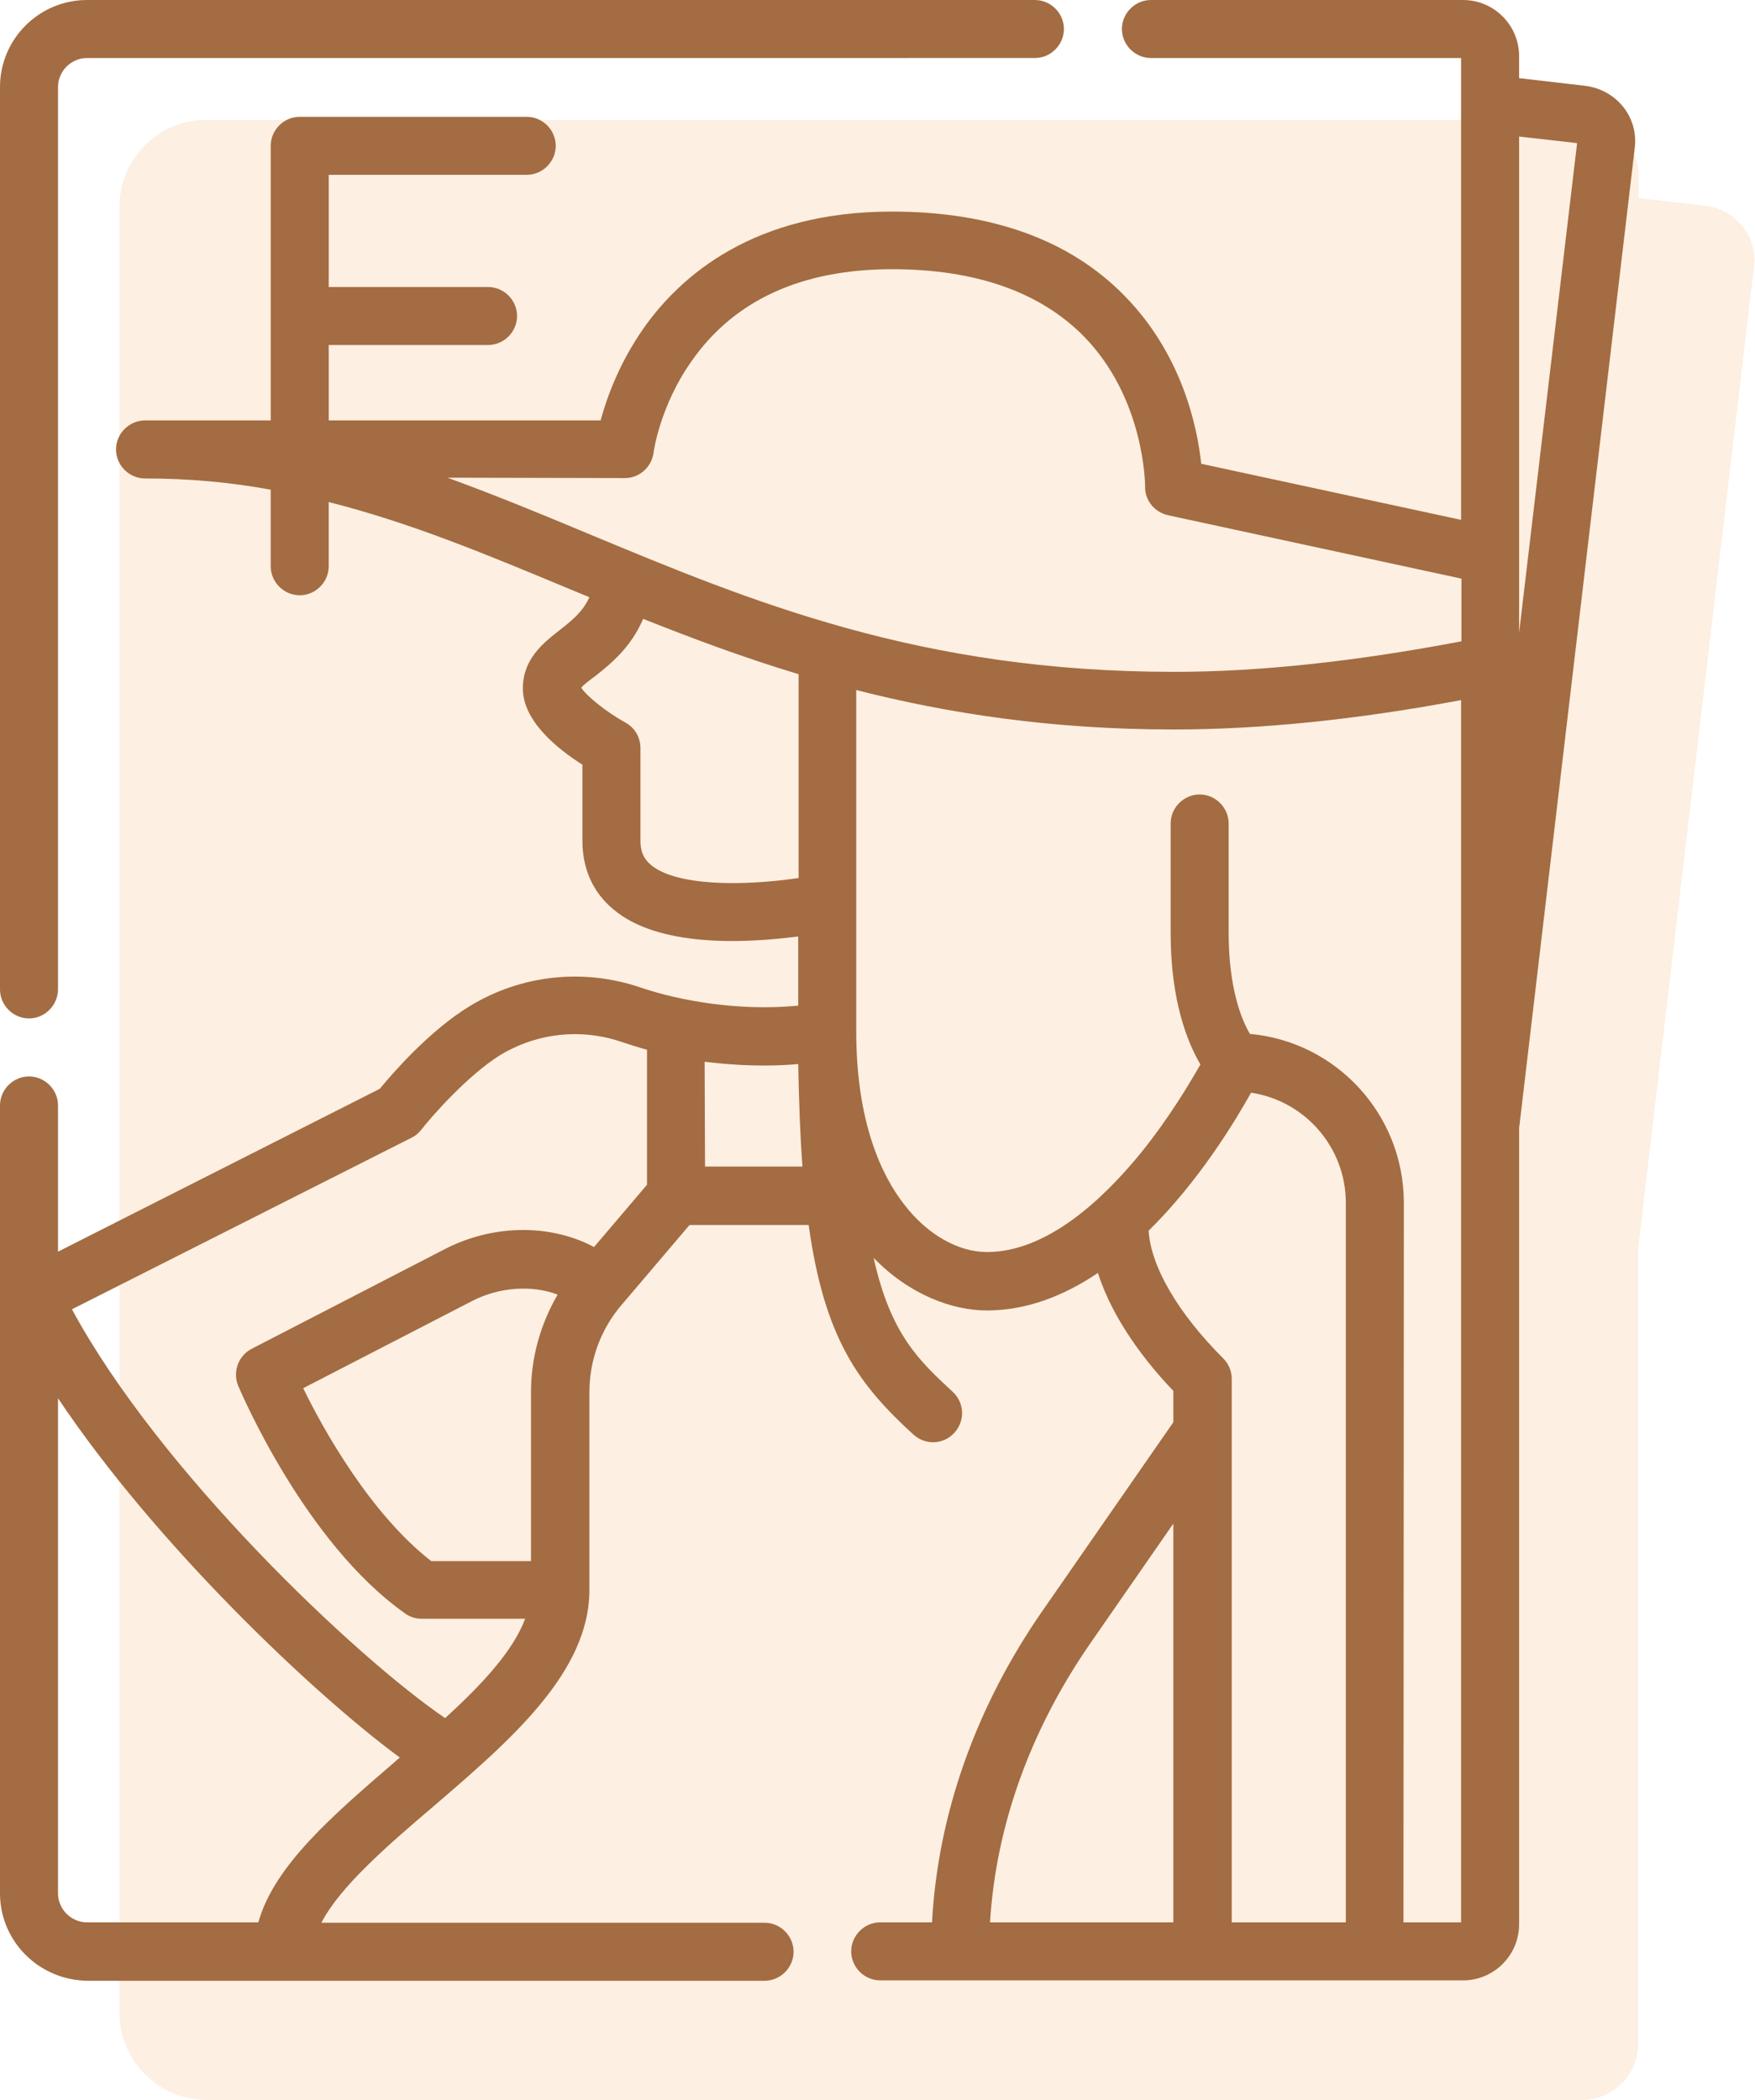 <?xml version="1.0" encoding="utf-8"?>
<!-- Generator: Adobe Illustrator 23.0.6, SVG Export Plug-In . SVG Version: 6.00 Build 0)  -->
<svg version="1.1" id="Capa_1" xmlns="http://www.w3.org/2000/svg" xmlns:xlink="http://www.w3.org/1999/xlink" x="0px" y="0px"
	 viewBox="0 0 453.8 542.9" style="enable-background:new 0 0 453.8 542.9;" xml:space="preserve">
<style type="text/css">
	.st0{opacity:0.2;fill:#F7B06D;}
	.st1{fill:#A36C42;}
</style>
<path class="st0" d="M450.6,58.6c-2.4-3-5.8-5-9.7-5.4l-17.2-2v-5.7c0-8-6.5-14.5-14.5-14.5h-80.7l-40.9,0H53.4
	C41,30.9,30.9,41,30.9,53.4V270v16.7v45.8l0,0.7v187.2c0,12.4,10.1,22.5,22.5,22.5h175l39.5,0h141.2l0,0c8,0,14.5-6.5,14.5-14.5
	V322.3c0-0.2,0.1-0.3,0.1-0.5l29.8-252.6C454.1,65.4,453,61.6,450.6,58.6z"/>
<g>
	<path class="st1" d="M378.3,512H227.6c-4.1,0-7.5-3.4-7.5-7.5s3.4-7.5,7.5-7.5H241c1.5-27.9,11.3-55.7,28.6-80.6l33.8-48.7v-8.1
		c-6.8-7.1-15.6-18.2-19.5-30.5c-8.6,5.8-18.3,9.7-28.7,9.7c-9,0-20.1-4.1-29.3-13.6c4.4,19.8,11.7,26.5,20.4,34.6
		c3.1,2.8,3.3,7.5,0.5,10.6c-2.8,3.1-7.5,3.3-10.6,0.5c-14.1-12.9-23-24.7-27.1-54.2h-30.8l-17.6,20.7c-5.4,6.3-8.3,14.3-8.3,22.6
		v51.1c0,21.3-20.5,38.9-40.3,55.9c-12,10.2-24.2,20.8-29,30.1h114.6c4.1,0,7.5,3.4,7.5,7.5s-3.4,7.5-7.5,7.5h-175
		C10.1,512,0,501.9,0,489.5V285.8c0-4.1,3.4-7.5,7.5-7.5s7.5,3.4,7.5,7.5v37.8l83.2-42.1c3.2-3.9,12.9-15.1,23.3-21.4
		c13.3-8.1,29.4-9.8,44.1-4.8c10,3.4,25.4,6.2,40.8,4.7v-17.9c-13.7,1.8-36.1,2.9-47.8-7c-5.3-4.4-8-10.5-8-17.7v-19.7
		c-6.5-4.1-15.4-11.3-15.4-19.7c0-7.6,5.2-11.7,9.4-15c3.2-2.5,6.1-4.8,7.8-8.6c-2.1-0.9-4.2-1.7-6.3-2.6
		c-20.4-8.5-40.1-16.7-61.1-22v16.6c0,4.1-3.4,7.5-7.5,7.5s-7.5-3.4-7.5-7.5v-19.8c-10.4-1.9-21.1-2.9-32.5-2.9
		c-4.1,0-7.5-3.4-7.5-7.5s3.4-7.5,7.5-7.5H70v-71c0-4.1,3.4-7.5,7.5-7.5h58.7c4.1,0,7.5,3.4,7.5,7.5s-3.4,7.5-7.5,7.5H85v29h41.2
		c4.1,0,7.5,3.4,7.5,7.5s-3.4,7.5-7.5,7.5H85v19.5h70.3c1.6-5.9,4.8-14.8,11.1-23.8c9.7-13.8,28.7-30.2,64.2-30.2
		c25.7,0,46,7.3,60.1,21.7c14.9,15.1,18.9,33.9,19.9,43.5l67.2,14.5V15h-80.2c-4.1,0-7.5-3.4-7.5-7.5s3.4-7.5,7.5-7.5h80.7
		c8,0,14.5,6.5,14.5,14.5v5.7l17.2,2c3.8,0.5,7.3,2.4,9.7,5.4c2.4,3,3.5,6.8,3,10.7l-29.8,252.6c0,0.2,0,0.3-0.1,0.5v206.1
		C392.8,505.5,386.3,512,378.3,512L378.3,512z M362.9,497h14.9V181c-27.1,5.1-52.1,7.6-74.3,7.6c-31.4,0-58.2-4.1-82.1-10.2
		c0,0,0,88.2,0,88.2c0,23.8,6.7,37.5,12.4,44.8c5.9,7.7,13.9,12.3,21.4,12.3c15.7,0,30.2-13.9,39.7-25.5c7.3-9,12.7-18.1,15.5-23
		c-3.3-5.6-7.7-16.3-7.7-34v-28.3c0-4.1,3.4-7.5,7.5-7.5s7.5,3.4,7.5,7.5v28.3c0,14.4,3.4,22.6,5.5,26.1c22.3,2,39.8,20.8,39.8,43.7
		L362.9,497L362.9,497z M318.5,497h29.5V311c0-14.4-10.6-26.4-24.5-28.5c-4.2,7.5-13.5,22.9-26.5,35.7c0.6,9.3,7.6,21.3,19.3,33
		c1.4,1.4,2.2,3.3,2.2,5.3V497z M256,497h47.4V393.9l-21.5,31C266.4,447.3,257.5,472.1,256,497L256,497z M15,361.5v128
		c0,4.1,3.4,7.5,7.5,7.5h44.3c4.1-14.7,19.3-27.7,35.3-41.5c0.4-0.4,0.9-0.8,1.3-1.1C81.1,438,40.2,399.2,15,361.5L15,361.5z
		 M18.6,338.5c22.6,41.8,73.2,89.8,96.5,105.7c9.4-8.6,17.5-17.2,20.7-25.7h-26.8c-1.6,0-3.1-0.5-4.3-1.4
		c-25.9-18.3-42.4-57.2-43.1-58.8c-1.5-3.6,0-7.8,3.5-9.6l50-25.8c12.5-6.4,27.2-6.5,38.5-0.5l13.7-16.1v-34.9
		c-2.2-0.6-4.4-1.3-6.5-2c-10.5-3.6-21.9-2.4-31.5,3.4C121,278,111.8,288.4,109,292c-0.7,0.9-1.5,1.6-2.5,2.1L18.6,338.5z
		 M111.5,403.6h25.8v-43.6c0-8.9,2.4-17.6,6.9-25.3c-6.6-2.5-15.1-2-22.2,1.7l-43.6,22.5C83.6,369.6,95.8,391.4,111.5,403.6z
		 M182.3,301.6h25.2c-0.6-7.8-0.9-16.6-1.1-26.5c-7.8,0.7-16.1,0.4-24.2-0.6L182.3,301.6L182.3,301.6z M150.3,177.8
		c1.3,2.1,6.5,6.3,11.4,9c2.4,1.3,3.9,3.8,3.9,6.6v24c0,2.7,0.8,4.6,2.7,6.2c6.4,5.4,23.2,5.6,38.2,3.4v-52.7
		c-14.3-4.3-27.6-9.3-40.2-14.3c-3.2,7.5-8.5,11.7-12.4,14.8C152.7,175.7,150.9,177,150.3,177.8L150.3,177.8z M115.7,123.5
		c12.1,4.4,24,9.3,36.2,14.4c42.3,17.6,85.9,35.8,151.7,35.8c22.1,0,47-2.7,74.3-7.9v-16.2L302,133.2c-3.5-0.8-6-3.9-5.9-7.4
		c0-0.2,0-22.9-16.1-39.1c-11.3-11.3-27.9-17.1-49.3-17.1c-23.4,0-40.9,8-51.9,23.8c-8.2,11.6-9.8,23.5-9.8,23.6
		c-0.5,3.8-3.7,6.6-7.4,6.6L115.7,123.5L115.7,123.5z M392.8,35.3v128.3L407.8,37L392.8,35.3z M7.5,263.3c-4.1,0-7.5-3.4-7.5-7.5
		V22.5C0,10.1,10.1,0,22.5,0h245.1c4.1,0,7.5,3.4,7.5,7.5s-3.4,7.5-7.5,7.5H22.5c-4.1,0-7.5,3.4-7.5,7.5v233.2
		C15,259.9,11.6,263.3,7.5,263.3L7.5,263.3z"/>
</g>
</svg>
